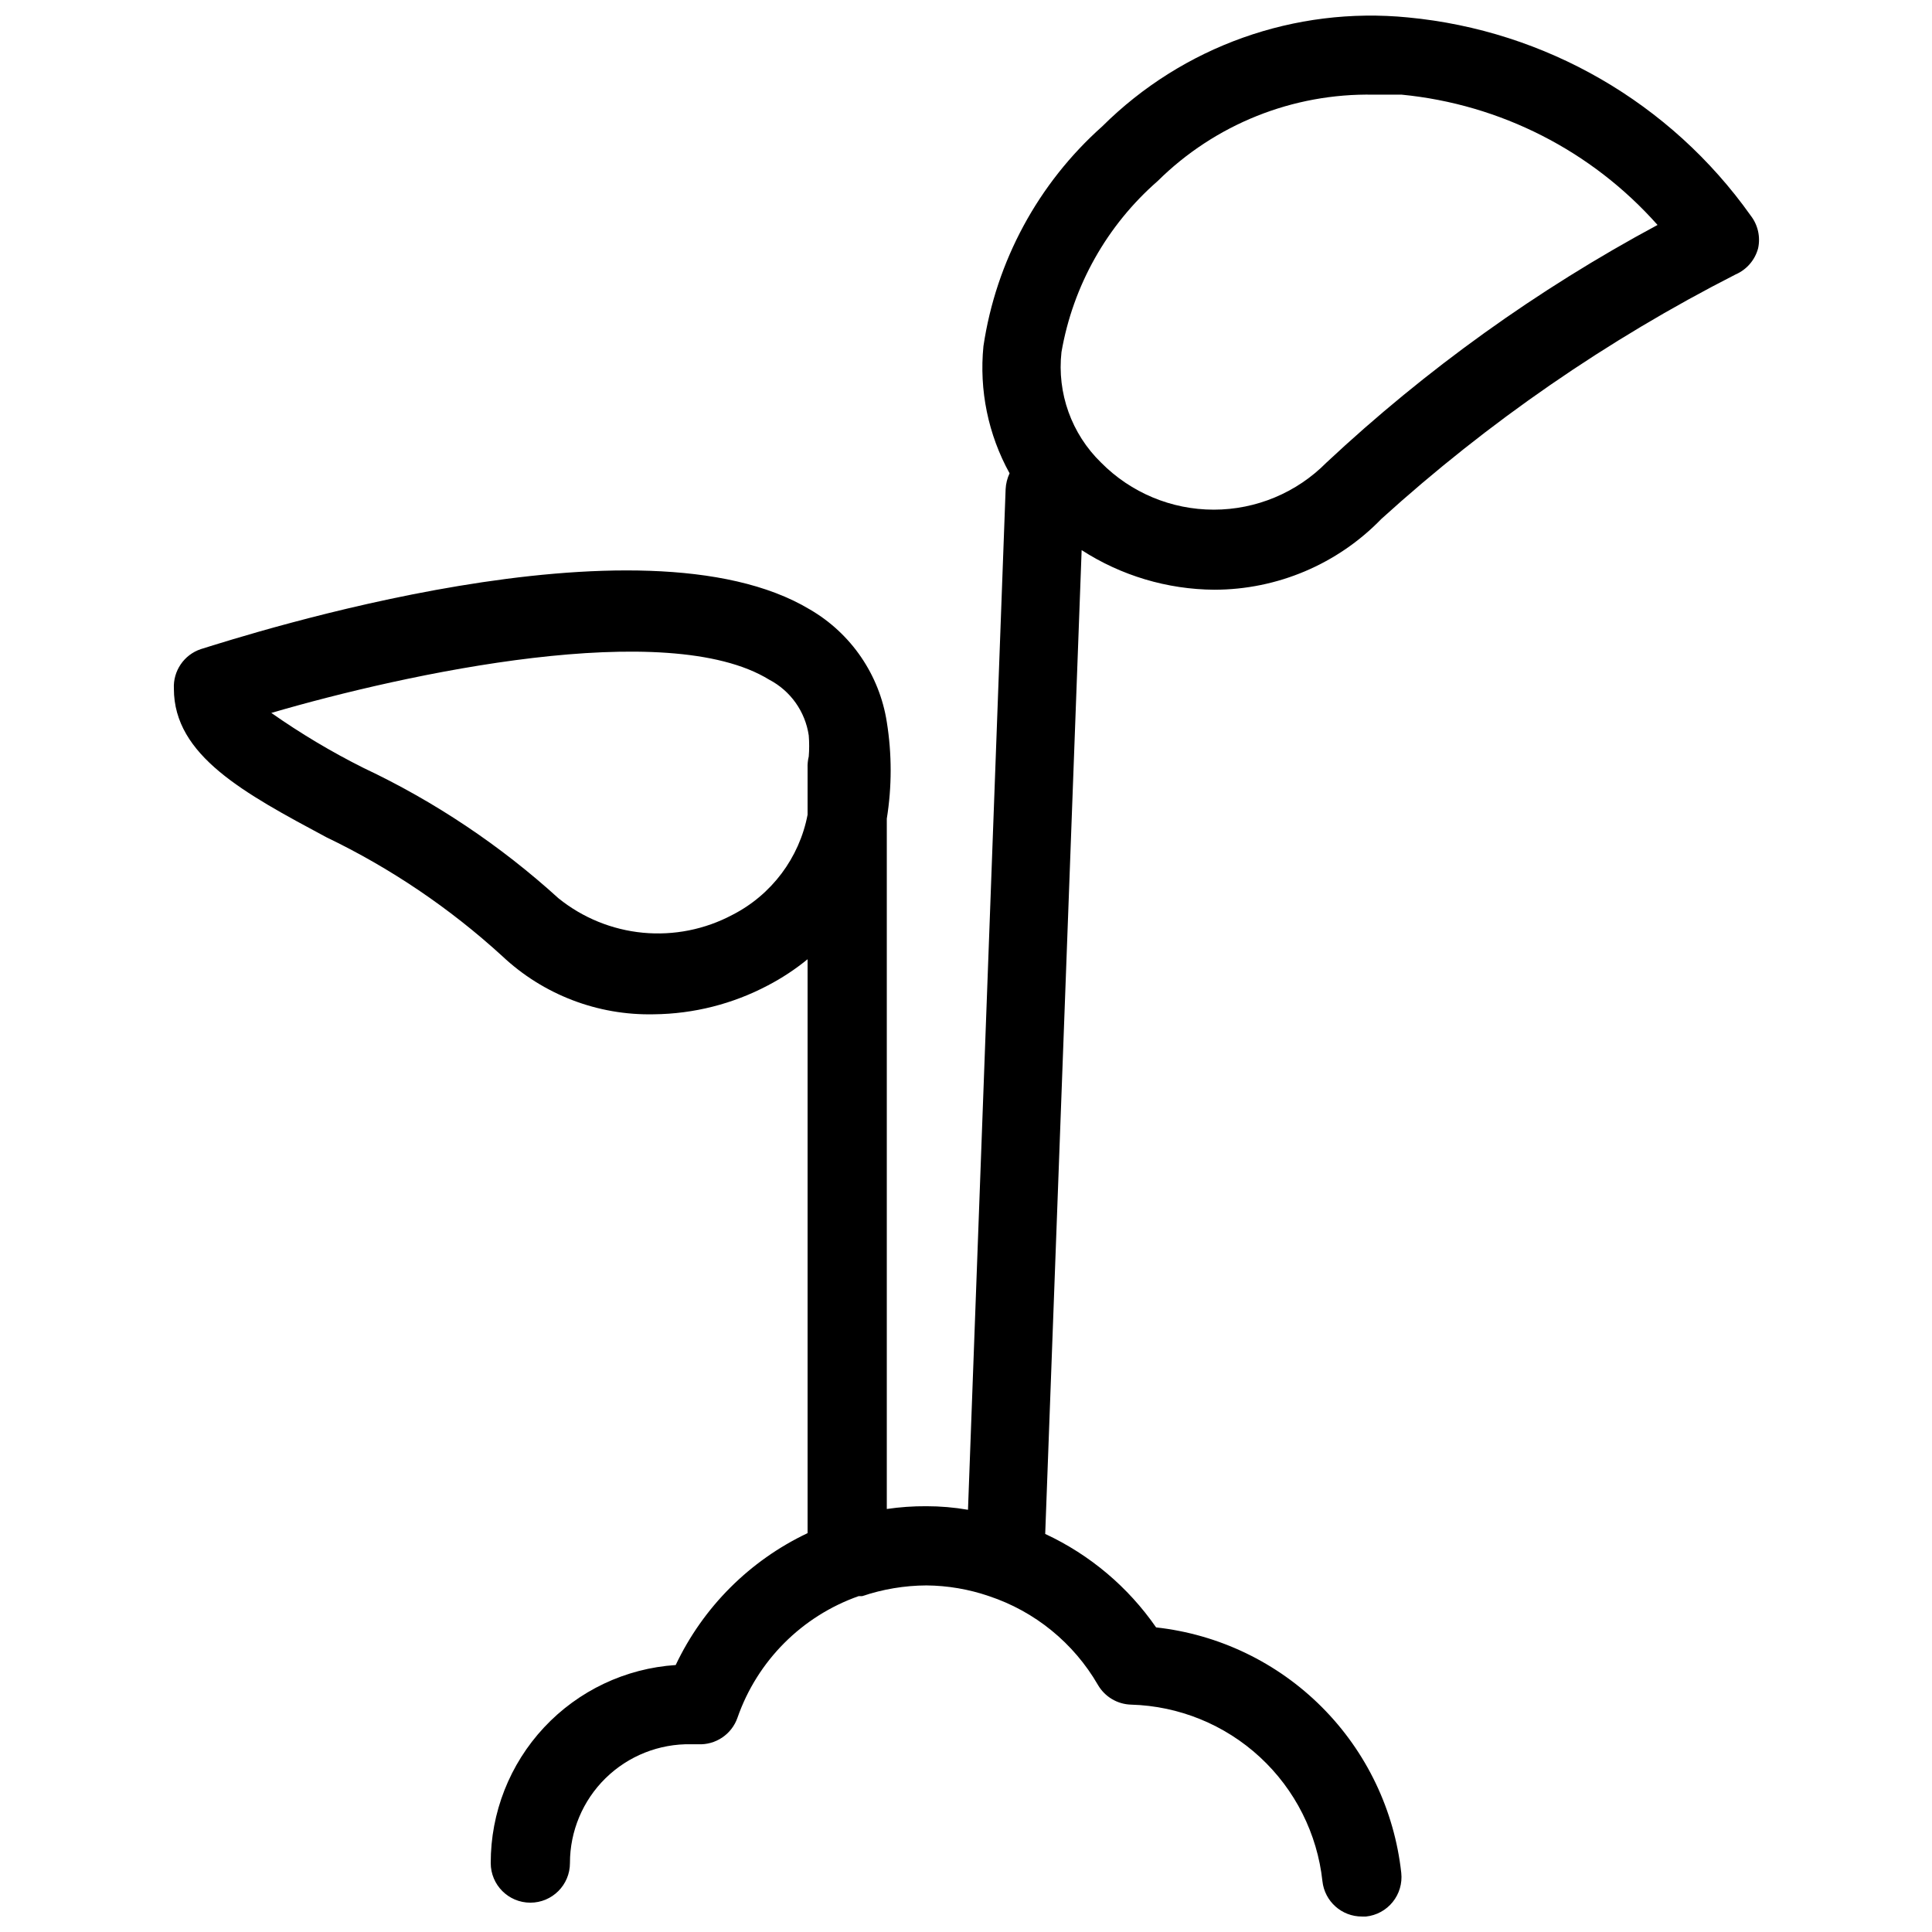 <?xml version="1.0" encoding="UTF-8"?>
<!-- Uploaded to: ICON Repo, www.svgrepo.com, Generator: ICON Repo Mixer Tools -->
<svg width="800px" height="800px" version="1.1" viewBox="144 144 512 512" xmlns="http://www.w3.org/2000/svg">
 <defs>
  <clipPath id="a">
   <path d="m190 148.09h421v503.81h-421z"/>
  </clipPath>
 </defs>
 <g clip-path="url(#a)">
  <path d="m607.93 201.1c-21.195-29.859-54.34-49.016-90.793-52.48-29.961-2.953-59.68 7.633-81.027 28.867-16.992 15.133-28.137 35.746-31.488 58.25-1.16 11.676 1.254 23.426 6.926 33.695-0.617 1.316-0.973 2.742-1.047 4.195l-9.973 270.48c-3.641-0.629-7.328-0.945-11.02-0.945-3.512-0.02-7.023 0.227-10.496 0.734v-182.95c1.363-8.48 1.363-17.129 0-25.609-1.953-12.496-9.434-23.449-20.363-29.809-44.816-26.977-149.57 6.824-161.43 10.496-4.465 1.5-7.383 5.793-7.137 10.496 0 17.738 18.684 27.711 40.41 39.359 16.988 8.164 32.688 18.773 46.602 31.488 10.855 10.223 25.293 15.762 40.199 15.43 10.543-0.109 20.906-2.734 30.23-7.664 3.723-1.945 7.242-4.266 10.496-6.926v152.09c-15.34 7.266-27.688 19.613-34.953 34.953-13.309 0.879-25.785 6.797-34.891 16.543-9.105 9.75-14.156 22.598-14.125 35.938 0 5.797 4.699 10.496 10.496 10.496s10.496-4.699 10.496-10.496c-0.004-8.461 3.402-16.566 9.441-22.492 6.043-5.922 14.215-9.164 22.676-8.996h1.785c4.676 0.258 8.957-2.609 10.496-7.031 5.25-15.066 17.07-26.922 32.117-32.223h0.945c5.481-1.848 11.219-2.805 17.004-2.836 5.644 0.047 11.242 1.004 16.582 2.836 12.172 4.043 22.438 12.41 28.863 23.508 1.828 3.164 5.164 5.152 8.816 5.25 12.684 0.355 24.805 5.297 34.125 13.902 9.32 8.605 15.207 20.297 16.57 32.91 0.594 5.34 5.125 9.375 10.496 9.34h1.051c2.769-0.289 5.312-1.672 7.062-3.836 1.754-2.164 2.574-4.938 2.281-7.707-1.812-16.621-9.234-32.129-21.047-43.961-11.812-11.832-27.309-19.281-43.926-21.117-7.426-10.719-17.566-19.266-29.387-24.77l9.656-260.72c10.484 6.769 22.68 10.41 35.16 10.496 16.699-0.012 32.68-6.789 44.293-18.785 28.277-25.645 59.828-47.422 93.836-64.762 2.949-1.273 5.152-3.824 5.981-6.93 0.668-3.055-0.062-6.25-1.992-8.711zm-249.91 146.42v12.387-0.004c-2.195 11.457-9.555 21.258-19.945 26.555-7.266 3.863-15.508 5.504-23.699 4.723-8.191-0.785-15.973-3.961-22.375-9.129-15.406-14.008-32.812-25.648-51.641-34.531-8.5-4.254-16.676-9.133-24.457-14.59 35.895-10.496 104.96-25.402 131.93-8.816 5.672 2.961 9.574 8.469 10.496 14.797 0.148 1.852 0.148 3.715 0 5.562-0.242 0.996-0.348 2.019-0.312 3.047zm137.5-80.926c-7.887 7.981-18.641 12.473-29.859 12.473-11.223 0-21.977-4.492-29.863-12.473-7.832-7.617-11.707-18.426-10.496-29.285 3.047-17.594 12.051-33.602 25.508-45.34 15.191-15.043 35.828-23.297 57.203-22.883h7.449c26.148 2.543 50.371 14.879 67.805 34.531-31.848 17.113-61.34 38.281-87.746 62.977z"/>
 </g>
</svg>